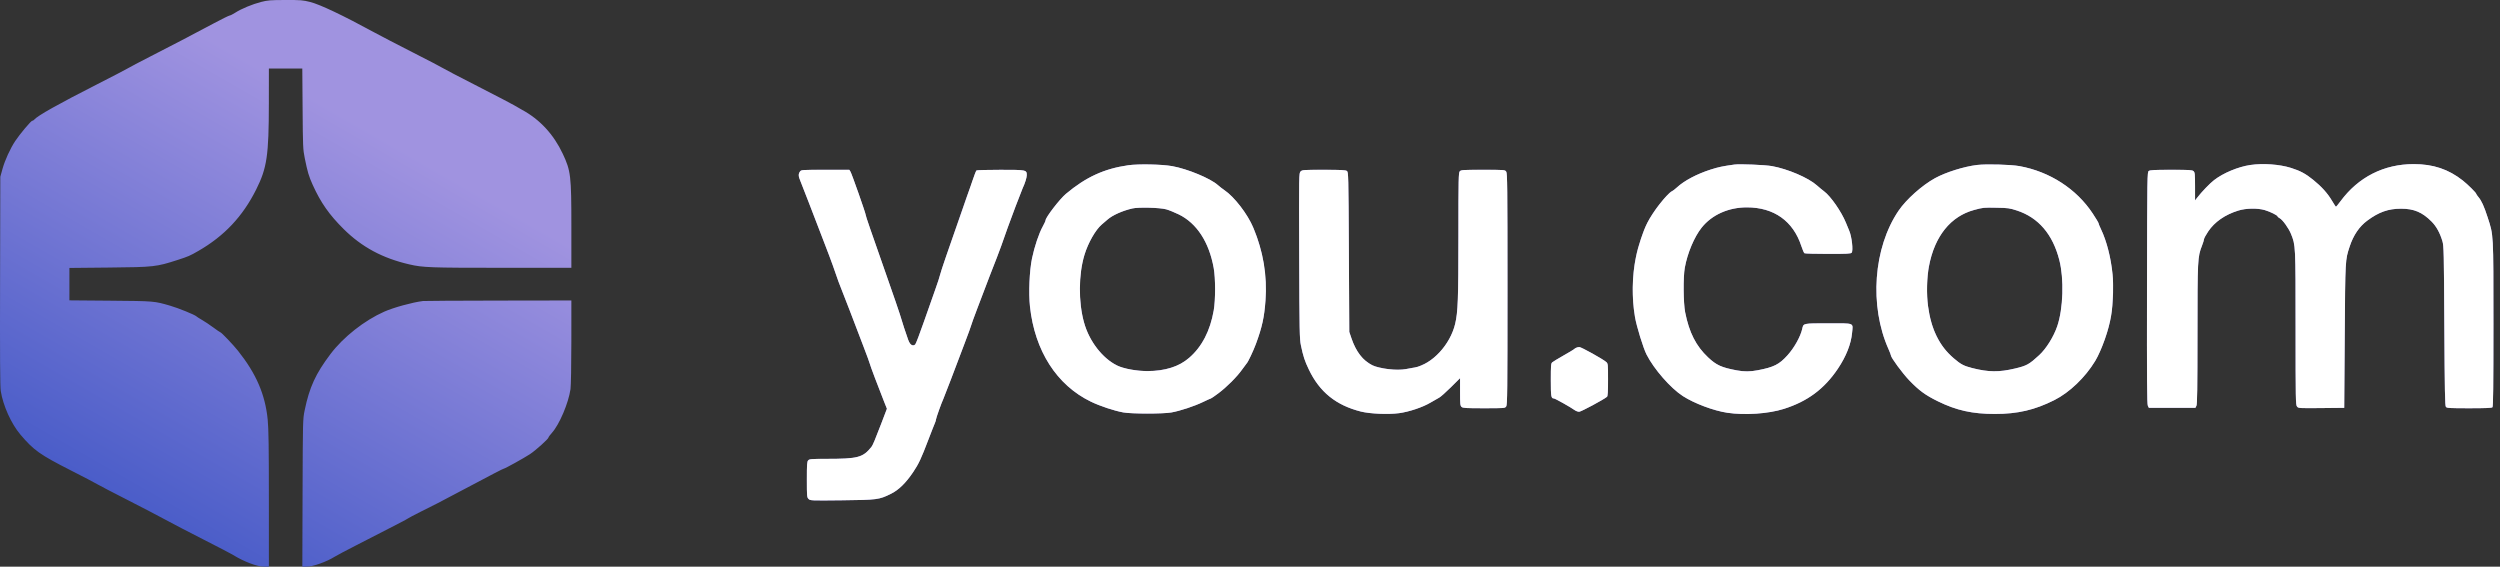 <svg width="150" height="34" viewBox="0 0 150 34" fill="none" xmlns="http://www.w3.org/2000/svg">
<rect x="0" y="0" width="150" height="34" fill="#333333" stroke="none"/>
<path fill-rule="evenodd" clip-rule="evenodd" d="M15.662 0.118C15.136 0.254 14.48 0.526 14.116 0.761C13.972 0.853 13.821 0.93 13.78 0.931C13.739 0.932 13.318 1.139 12.846 1.391C11.599 2.057 10.175 2.801 8.971 3.414C8.391 3.71 7.801 4.021 7.66 4.105C7.518 4.188 6.702 4.613 5.845 5.049C3.493 6.245 2.246 6.945 2.05 7.181C2.019 7.218 1.966 7.249 1.931 7.249C1.858 7.249 1.186 8.05 0.913 8.462C0.617 8.909 0.291 9.621 0.15 10.133L0.019 10.605L0.004 16.852C-0.007 21.347 0.004 23.199 0.045 23.456C0.182 24.333 0.671 25.421 1.221 26.07C2.022 27.017 2.394 27.281 4.262 28.23C4.977 28.593 5.68 28.96 5.824 29.046C5.968 29.131 6.784 29.557 7.639 29.991C8.493 30.426 9.524 30.964 9.931 31.186C10.338 31.407 11.375 31.947 12.236 32.385C13.098 32.823 13.881 33.231 13.977 33.291C14.606 33.687 15.429 34 15.841 34H16.133L16.132 29.946C16.132 26.81 16.116 25.73 16.062 25.181C15.914 23.672 15.371 22.415 14.275 21.041C13.987 20.68 13.28 19.939 13.223 19.939C13.205 19.939 13.015 19.809 12.8 19.65C12.586 19.491 12.282 19.288 12.125 19.199C11.969 19.11 11.814 19.011 11.781 18.979C11.686 18.885 10.703 18.486 10.222 18.346C9.253 18.063 9.273 18.065 6.629 18.042L4.164 18.021V17.049V16.077L6.555 16.053C9.24 16.026 9.378 16.011 10.663 15.595C11.312 15.384 11.386 15.352 11.903 15.055C13.456 14.162 14.561 12.988 15.368 11.376C16.02 10.074 16.129 9.332 16.131 6.208L16.133 4.113H17.135H18.138L18.156 6.526C18.172 8.79 18.18 8.973 18.283 9.478C18.456 10.331 18.528 10.573 18.762 11.091C19.244 12.159 19.756 12.888 20.622 13.746C21.716 14.828 22.955 15.494 24.57 15.866C25.372 16.052 25.82 16.068 30.111 16.068H34.282V13.576C34.282 10.545 34.248 10.254 33.769 9.233C33.219 8.061 32.386 7.162 31.314 6.584C31.126 6.482 30.916 6.361 30.848 6.316C30.781 6.27 29.81 5.764 28.69 5.191C27.57 4.619 26.599 4.112 26.532 4.064C26.464 4.017 25.681 3.609 24.791 3.157C23.9 2.705 22.841 2.154 22.436 1.934C20.594 0.93 19.207 0.271 18.617 0.121C18.175 0.008 18.046 -0.002 17.121 0C16.222 0.002 16.058 0.016 15.662 0.118ZM67.687 9.916C66.247 10.123 65.15 10.627 63.951 11.633C63.58 11.944 62.732 13.047 62.732 13.218C62.732 13.254 62.657 13.42 62.565 13.586C62.334 14 62.067 14.793 61.919 15.501C61.765 16.239 61.709 17.578 61.797 18.395C62.084 21.052 63.403 23.11 65.455 24.102C66.002 24.366 66.835 24.643 67.392 24.746C67.888 24.837 69.784 24.838 70.287 24.747C70.813 24.652 71.662 24.372 72.177 24.122C72.421 24.004 72.636 23.907 72.654 23.907C72.672 23.907 72.87 23.771 73.093 23.605C73.604 23.225 74.215 22.613 74.529 22.168C74.662 21.979 74.785 21.814 74.801 21.8C74.874 21.741 75.201 21.049 75.358 20.625C75.724 19.632 75.856 19.032 75.927 18.034C76.038 16.489 75.758 14.892 75.137 13.524C74.808 12.801 74.004 11.772 73.508 11.44C73.368 11.347 73.171 11.196 73.07 11.105C72.625 10.705 71.25 10.134 70.334 9.969C69.708 9.857 68.299 9.828 67.687 9.916ZM104.059 9.874C103.355 9.972 103.106 10.024 102.636 10.175C101.79 10.446 101.046 10.844 100.587 11.27C100.473 11.375 100.354 11.462 100.323 11.462C100.226 11.463 99.578 12.198 99.269 12.659C98.825 13.32 98.645 13.71 98.344 14.672C97.946 15.938 97.853 17.592 98.097 19.023C98.195 19.591 98.592 20.881 98.79 21.271C99.235 22.148 100.231 23.287 100.969 23.764C101.656 24.208 102.812 24.642 103.635 24.766C104.683 24.924 106.103 24.828 107.025 24.536C108.452 24.084 109.459 23.335 110.276 22.117C110.767 21.383 111.06 20.643 111.123 19.979C111.182 19.346 111.313 19.4 109.704 19.4C108.159 19.4 108.203 19.39 108.131 19.743C108.052 20.13 107.633 20.887 107.278 21.283C106.754 21.869 106.44 22.029 105.457 22.217C105.001 22.304 104.65 22.305 104.206 22.222C103.288 22.05 102.984 21.913 102.482 21.441C101.763 20.765 101.346 19.946 101.109 18.738C100.999 18.182 100.986 16.62 101.085 16.068C101.243 15.192 101.654 14.214 102.098 13.658C102.714 12.887 103.709 12.442 104.815 12.443C106.437 12.444 107.59 13.265 108.079 14.768C108.149 14.982 108.233 15.175 108.266 15.195C108.299 15.216 108.936 15.234 109.682 15.234C110.83 15.235 111.046 15.224 111.098 15.161C111.201 15.038 111.106 14.195 110.95 13.839C110.926 13.785 110.839 13.573 110.756 13.369C110.484 12.699 109.84 11.772 109.442 11.478C109.341 11.404 109.147 11.243 109.01 11.121C108.501 10.667 107.26 10.135 106.315 9.966C105.896 9.891 104.381 9.829 104.059 9.874ZM118.628 9.898C117.844 9.991 116.749 10.334 116.101 10.69C115.323 11.117 114.375 11.962 113.914 12.639C112.399 14.866 112.147 18.357 113.313 20.96C113.39 21.131 113.452 21.295 113.452 21.324C113.452 21.454 114.152 22.405 114.555 22.822C115.15 23.439 115.516 23.707 116.273 24.079C117.378 24.623 118.345 24.838 119.688 24.838C121.061 24.837 122.079 24.6 123.26 24.006C124.168 23.55 125.11 22.648 125.707 21.664C125.933 21.291 126.273 20.474 126.447 19.884C127.019 17.944 126.859 15.439 126.053 13.736C125.975 13.572 125.912 13.415 125.912 13.388C125.912 13.361 125.754 13.101 125.561 12.809C124.586 11.335 122.985 10.299 121.171 9.968C120.65 9.872 119.183 9.833 118.628 9.898ZM135.017 9.9C134.294 10.005 133.391 10.382 132.846 10.805C132.585 11.007 132.036 11.578 131.812 11.879L131.703 12.026L131.702 11.188C131.7 10.44 131.69 10.342 131.61 10.27C131.532 10.199 131.365 10.189 130.271 10.189C129.269 10.189 129.002 10.203 128.926 10.258C128.832 10.326 128.83 10.462 128.819 17.277C128.809 22.817 128.819 24.25 128.869 24.348L128.931 24.471H130.326H131.722L131.784 24.348C131.832 24.252 131.846 23.32 131.847 20.061C131.847 15.549 131.854 15.414 132.117 14.745C132.184 14.573 132.24 14.395 132.24 14.348C132.24 14.302 132.352 14.095 132.49 13.889C132.875 13.314 133.503 12.879 134.301 12.633C134.766 12.49 135.457 12.479 135.894 12.609C136.212 12.703 136.654 12.923 136.654 12.988C136.654 13.009 136.71 13.056 136.777 13.092C136.954 13.184 137.32 13.691 137.459 14.038C137.735 14.724 137.733 14.688 137.733 19.686C137.733 23.997 137.739 24.295 137.819 24.393C137.904 24.496 137.927 24.497 139.279 24.484L140.652 24.471L140.682 20.159C140.715 15.527 140.71 15.607 140.977 14.796C141.202 14.111 141.554 13.593 142.037 13.236C142.731 12.722 143.295 12.523 144.061 12.522C144.835 12.521 145.335 12.732 145.896 13.297C146.179 13.582 146.394 13.973 146.544 14.476C146.626 14.747 146.634 15.143 146.659 19.551C146.681 23.503 146.697 24.347 146.753 24.414C146.812 24.486 146.973 24.495 148.153 24.495C149.125 24.495 149.502 24.479 149.545 24.436C149.59 24.391 149.604 23.216 149.604 19.445C149.604 13.934 149.615 14.142 149.255 13.034C149.039 12.369 148.892 12.046 148.699 11.818C148.63 11.736 148.574 11.653 148.574 11.633C148.574 11.571 148.073 11.074 147.765 10.83C146.91 10.155 145.987 9.846 144.821 9.846C143.054 9.847 141.521 10.612 140.474 12.015C140.318 12.225 140.176 12.397 140.159 12.398C140.141 12.399 140.032 12.238 139.916 12.041C139.655 11.598 139.299 11.203 138.79 10.79C138.338 10.424 138.014 10.25 137.462 10.076C136.771 9.859 135.786 9.788 135.017 9.9ZM47.995 10.298C47.893 10.443 47.899 10.575 48.021 10.858C48.077 10.989 48.308 11.58 48.534 12.173C48.76 12.766 49.146 13.769 49.392 14.402C49.637 15.036 49.896 15.719 49.965 15.921C50.286 16.847 50.39 17.135 50.47 17.317C50.518 17.425 50.745 18.009 50.976 18.616C51.207 19.222 51.574 20.181 51.791 20.746C52.008 21.312 52.186 21.797 52.186 21.825C52.186 21.875 52.72 23.291 53.046 24.105L53.213 24.524L52.878 25.404C52.517 26.351 52.365 26.715 52.288 26.811C51.77 27.454 51.484 27.53 49.582 27.532C48.666 27.533 48.564 27.541 48.49 27.622C48.42 27.7 48.409 27.855 48.409 28.774C48.409 29.784 48.414 29.84 48.511 29.937C48.612 30.038 48.64 30.039 50.51 30.018C52.642 29.995 52.741 29.982 53.447 29.634C53.92 29.4 54.35 28.98 54.795 28.317C55.123 27.827 55.274 27.505 55.701 26.381C55.875 25.923 56.049 25.479 56.088 25.394C56.127 25.309 56.159 25.205 56.159 25.162C56.159 25.087 56.502 24.131 56.601 23.932C56.627 23.878 56.829 23.36 57.048 22.78C57.267 22.201 57.632 21.242 57.857 20.649C58.083 20.056 58.268 19.549 58.269 19.522C58.269 19.495 58.438 19.032 58.643 18.493C58.849 17.954 59.18 17.083 59.38 16.558C59.58 16.032 59.773 15.536 59.81 15.456C59.871 15.321 60.218 14.362 60.466 13.643C60.597 13.263 61.296 11.419 61.358 11.291C61.491 11.016 61.604 10.657 61.604 10.513C61.604 10.193 61.585 10.189 60.031 10.189C59.264 10.19 58.614 10.206 58.587 10.226C58.56 10.246 58.464 10.494 58.373 10.777C58.283 11.06 58.178 11.357 58.141 11.438C58.104 11.519 57.93 12.004 57.756 12.516C57.581 13.028 57.215 14.086 56.941 14.868C56.668 15.649 56.426 16.377 56.404 16.485C56.381 16.592 56.24 17.022 56.091 17.44C55.941 17.858 55.63 18.739 55.398 19.4C55.167 20.06 54.948 20.63 54.911 20.668C54.869 20.709 54.797 20.724 54.72 20.704C54.625 20.68 54.572 20.609 54.491 20.392C54.381 20.1 54.108 19.264 53.984 18.836C53.944 18.701 53.61 17.731 53.241 16.68C52.194 13.699 51.941 12.962 51.941 12.896C51.941 12.799 51.104 10.422 51.027 10.299L50.958 10.189H49.514C48.079 10.189 48.071 10.189 47.995 10.298ZM78.035 10.289C77.935 10.388 77.935 10.411 77.95 15.347C77.964 19.889 77.973 20.341 78.053 20.723C78.195 21.395 78.279 21.649 78.53 22.173C79.175 23.521 80.16 24.317 81.649 24.693C82.195 24.831 83.287 24.878 83.94 24.791C84.54 24.712 85.365 24.434 85.828 24.157C86.035 24.033 86.27 23.898 86.351 23.858C86.432 23.818 86.747 23.538 87.05 23.237L87.602 22.69V23.511C87.602 24.245 87.612 24.342 87.692 24.414C87.77 24.485 87.938 24.495 89.038 24.495C90.281 24.495 90.295 24.494 90.371 24.386C90.439 24.289 90.447 23.54 90.447 17.342C90.447 11.144 90.439 10.395 90.371 10.298C90.295 10.19 90.282 10.189 88.98 10.189C87.769 10.189 87.66 10.196 87.585 10.278C87.511 10.36 87.504 10.697 87.503 14.112C87.503 17.956 87.475 18.721 87.309 19.427C87.073 20.428 86.333 21.399 85.482 21.825C85.24 21.946 84.994 22.045 84.936 22.045C84.878 22.045 84.676 22.078 84.487 22.118C84.013 22.218 83.534 22.21 82.968 22.092C82.425 21.979 82.29 21.921 81.92 21.639C81.606 21.4 81.287 20.888 81.089 20.306L80.955 19.914L80.931 15.121C80.907 10.448 80.904 10.326 80.811 10.258C80.735 10.202 80.462 10.189 79.425 10.189C78.192 10.189 78.13 10.193 78.035 10.289ZM69.968 12.56C70.129 12.603 70.471 12.742 70.727 12.867C71.805 13.395 72.541 14.526 72.821 16.081C72.931 16.698 72.932 17.99 72.822 18.623C72.611 19.845 72.109 20.814 71.349 21.468C70.937 21.823 70.557 22.005 69.919 22.152C69.018 22.36 67.785 22.27 67.058 21.943C66.381 21.638 65.684 20.884 65.287 20.028C64.721 18.806 64.625 16.736 65.068 15.286C65.287 14.57 65.73 13.792 66.101 13.474C66.204 13.386 66.365 13.248 66.457 13.168C66.758 12.909 67.348 12.645 67.932 12.509C68.305 12.423 69.577 12.454 69.968 12.56ZM121.013 12.632C122.303 13.054 123.161 14.055 123.556 15.599C123.848 16.737 123.792 18.521 123.433 19.571C123.217 20.204 122.765 20.928 122.348 21.31C121.735 21.873 121.594 21.95 120.878 22.114C119.901 22.339 119.302 22.332 118.333 22.085C117.823 21.954 117.646 21.861 117.226 21.5C116.76 21.1 116.488 20.745 116.196 20.159C115.774 19.311 115.567 18.154 115.627 16.974C115.746 14.633 116.772 13.046 118.458 12.595C119 12.45 119.009 12.449 119.805 12.464C120.478 12.476 120.581 12.49 121.013 12.632ZM25.379 18.061C24.748 18.14 23.627 18.447 23.065 18.695C21.866 19.224 20.6 20.221 19.826 21.247C18.937 22.425 18.564 23.238 18.28 24.618C18.17 25.15 18.169 25.207 18.154 29.578L18.14 34H18.403C18.774 34 19.603 33.705 20.086 33.4C20.195 33.331 20.746 33.039 21.311 32.75C23.789 31.482 24.449 31.14 24.472 31.11C24.485 31.092 24.86 30.895 25.305 30.671C25.751 30.447 26.181 30.231 26.262 30.19C26.343 30.149 26.95 29.829 27.611 29.479C29.544 28.454 30.184 28.122 30.225 28.121C30.292 28.12 31.446 27.481 31.792 27.253C32.14 27.025 32.909 26.333 32.909 26.249C32.909 26.222 33.003 26.095 33.118 25.967C33.564 25.471 34.112 24.18 34.231 23.344C34.258 23.153 34.281 21.898 34.281 20.514L34.282 18.028L29.904 18.035C27.496 18.039 25.46 18.051 25.379 18.061ZM94.543 20.879C94.489 20.91 94.434 20.949 94.42 20.966C94.407 20.983 94.131 21.148 93.807 21.332C93.483 21.515 93.18 21.699 93.133 21.741C93.056 21.807 93.047 21.924 93.047 22.803C93.047 23.799 93.065 23.907 93.231 23.907C93.301 23.907 94.252 24.442 94.48 24.609C94.553 24.663 94.675 24.706 94.75 24.705C94.866 24.703 96.226 23.972 96.419 23.808C96.464 23.77 96.48 23.502 96.48 22.787C96.48 21.843 96.477 21.815 96.37 21.719C96.173 21.544 94.87 20.82 94.754 20.822C94.692 20.823 94.597 20.849 94.543 20.879Z" fill="url(#paint0_linear_12038_1166)"/>
<path fill-rule="evenodd" clip-rule="evenodd" d="M67.689 9.916C66.25 10.123 65.153 10.627 63.954 11.633C63.583 11.944 62.735 13.046 62.735 13.217C62.735 13.254 62.659 13.419 62.567 13.585C62.337 14 62.07 14.793 61.922 15.501C61.768 16.239 61.711 17.577 61.799 18.395C62.086 21.051 63.406 23.11 65.457 24.101C66.005 24.366 66.838 24.643 67.395 24.745C67.89 24.836 69.786 24.837 70.289 24.747C70.815 24.652 71.664 24.371 72.18 24.121C72.424 24.003 72.638 23.907 72.656 23.907C72.675 23.907 72.872 23.771 73.096 23.604C73.606 23.224 74.217 22.613 74.532 22.167C74.665 21.979 74.787 21.813 74.804 21.8C74.876 21.74 75.204 21.049 75.36 20.624C75.726 19.632 75.858 19.032 75.93 18.034C76.037 16.525 75.805 15.132 75.205 13.68C74.857 12.839 74.079 11.826 73.453 11.401C73.345 11.328 73.174 11.194 73.073 11.104C72.625 10.703 71.251 10.133 70.337 9.969C69.71 9.856 68.302 9.828 67.689 9.916ZM104.061 9.874C103.357 9.971 103.109 10.024 102.639 10.174C101.808 10.441 101.047 10.844 100.616 11.246C100.515 11.341 100.373 11.45 100.302 11.488C99.993 11.653 99.173 12.709 98.836 13.375C98.585 13.872 98.297 14.744 98.153 15.444C97.923 16.56 97.903 17.873 98.099 19.018C98.197 19.59 98.594 20.879 98.793 21.27C99.238 22.148 100.233 23.287 100.971 23.764C101.658 24.207 102.814 24.642 103.637 24.766C104.686 24.924 106.105 24.827 107.027 24.535C108.455 24.084 109.462 23.334 110.278 22.116C110.77 21.383 111.063 20.643 111.125 19.978C111.184 19.346 111.316 19.399 109.707 19.399C108.175 19.399 108.211 19.392 108.137 19.718C108.023 20.22 107.674 20.846 107.244 21.324C106.753 21.869 106.426 22.032 105.459 22.216C105.003 22.303 104.652 22.305 104.209 22.222C103.29 22.05 102.986 21.912 102.485 21.441C101.762 20.762 101.352 19.956 101.11 18.738C101.001 18.185 100.987 16.626 101.088 16.067C101.244 15.193 101.656 14.214 102.101 13.657C102.717 12.886 103.711 12.441 104.817 12.442C106.44 12.443 107.592 13.264 108.082 14.767C108.152 14.981 108.236 15.174 108.269 15.195C108.302 15.216 108.939 15.233 109.684 15.234C110.833 15.235 111.049 15.223 111.101 15.161C111.203 15.037 111.109 14.194 110.952 13.838C110.929 13.784 110.841 13.573 110.758 13.368C110.486 12.699 109.842 11.772 109.445 11.478C109.344 11.403 109.149 11.242 109.012 11.12C108.504 10.666 107.263 10.135 106.318 9.966C105.899 9.891 104.383 9.829 104.061 9.874ZM118.63 9.898C117.846 9.991 116.752 10.334 116.104 10.689C115.326 11.116 114.377 11.962 113.917 12.639C112.401 14.865 112.149 18.357 113.316 20.959C113.392 21.13 113.455 21.294 113.455 21.324C113.455 21.454 114.154 22.404 114.557 22.822C115.153 23.439 115.519 23.706 116.275 24.079C117.38 24.623 118.348 24.838 119.691 24.837C121.063 24.837 122.082 24.6 123.263 24.006C124.171 23.549 125.113 22.648 125.709 21.664C126.098 21.022 126.533 19.783 126.675 18.909C126.781 18.255 126.82 17.076 126.755 16.447C126.652 15.447 126.39 14.435 126.057 13.747C125.978 13.586 125.914 13.428 125.914 13.396C125.914 13.365 125.757 13.1 125.564 12.809C124.589 11.334 122.988 10.298 121.173 9.967C120.652 9.872 119.185 9.832 118.63 9.898ZM135.019 9.899C134.295 10.005 133.393 10.381 132.845 10.807C132.586 11.007 132.135 11.476 131.838 11.855L131.703 12.025L131.703 11.188C131.702 10.439 131.693 10.342 131.613 10.269C131.534 10.198 131.367 10.188 130.273 10.188C129.271 10.188 129.004 10.202 128.928 10.258C128.835 10.326 128.833 10.461 128.821 17.276C128.812 22.817 128.822 24.25 128.872 24.348L128.934 24.47H130.329H131.724L131.786 24.348C131.835 24.252 131.848 23.32 131.849 20.061C131.85 15.548 131.857 15.414 132.119 14.745C132.187 14.573 132.242 14.394 132.242 14.348C132.242 14.301 132.355 14.094 132.493 13.888C132.878 13.314 133.505 12.878 134.303 12.633C134.769 12.489 135.459 12.479 135.896 12.608C136.215 12.703 136.657 12.923 136.657 12.987C136.657 13.009 136.712 13.056 136.78 13.091C136.957 13.184 137.322 13.691 137.461 14.037C137.738 14.724 137.736 14.688 137.736 19.686C137.736 23.996 137.741 24.294 137.822 24.392C137.906 24.495 137.93 24.497 139.281 24.484L140.654 24.47L140.685 20.159C140.717 15.527 140.713 15.607 140.98 14.795C141.205 14.111 141.557 13.593 142.04 13.235C142.734 12.721 143.298 12.522 144.064 12.521C144.837 12.521 145.337 12.732 145.899 13.297C146.182 13.582 146.397 13.973 146.547 14.475C146.628 14.746 146.637 15.142 146.661 19.551C146.683 23.503 146.7 24.347 146.755 24.414C146.815 24.485 146.976 24.495 148.156 24.495C149.127 24.495 149.505 24.479 149.548 24.436C149.593 24.391 149.606 23.216 149.606 19.445C149.606 13.934 149.618 14.142 149.258 13.034C149.042 12.368 148.894 12.045 148.702 11.817C148.633 11.735 148.576 11.652 148.576 11.632C148.576 11.57 148.075 11.074 147.767 10.83C146.912 10.154 145.99 9.845 144.824 9.846C143.024 9.846 141.492 10.629 140.412 12.099C140.284 12.274 140.167 12.413 140.154 12.408C140.141 12.403 140.035 12.238 139.918 12.041C139.657 11.598 139.301 11.203 138.792 10.79C138.34 10.424 138.017 10.25 137.464 10.075C136.774 9.858 135.788 9.787 135.019 9.899ZM47.997 10.297C47.895 10.443 47.901 10.575 48.023 10.858C48.079 10.988 48.31 11.58 48.536 12.172C48.762 12.765 49.148 13.768 49.394 14.402C49.64 15.035 49.898 15.718 49.968 15.921C50.288 16.847 50.392 17.134 50.473 17.317C50.52 17.425 50.748 18.009 50.979 18.615C51.209 19.221 51.576 20.18 51.793 20.746C52.011 21.311 52.189 21.797 52.189 21.824C52.189 21.874 52.723 23.291 53.048 24.105L53.216 24.524L52.881 25.403C52.52 26.351 52.367 26.714 52.29 26.81C51.773 27.453 51.487 27.53 49.584 27.531C48.668 27.532 48.566 27.541 48.493 27.622C48.422 27.699 48.412 27.854 48.412 28.773C48.412 29.783 48.416 29.84 48.514 29.937C48.614 30.037 48.642 30.039 50.513 30.018C52.644 29.994 52.744 29.981 53.449 29.633C53.923 29.4 54.353 28.98 54.798 28.316C55.126 27.827 55.276 27.505 55.703 26.381C55.877 25.923 56.051 25.479 56.091 25.394C56.13 25.309 56.162 25.204 56.162 25.162C56.162 25.087 56.505 24.131 56.603 23.931C56.63 23.877 56.831 23.359 57.051 22.78C57.27 22.2 57.634 21.241 57.86 20.648C58.086 20.056 58.271 19.549 58.271 19.522C58.272 19.495 58.44 19.032 58.645 18.493C58.851 17.954 59.182 17.083 59.382 16.558C59.582 16.032 59.775 15.536 59.812 15.455C59.873 15.321 60.22 14.362 60.468 13.642C60.599 13.262 61.299 11.418 61.361 11.291C61.493 11.016 61.607 10.657 61.607 10.512C61.607 10.192 61.588 10.188 60.033 10.189C59.266 10.189 58.617 10.206 58.59 10.226C58.563 10.245 58.448 10.537 58.335 10.874C58.222 11.211 57.962 11.96 57.758 12.54C56.857 15.097 56.444 16.302 56.406 16.484C56.384 16.592 56.266 16.956 56.144 17.292C56.023 17.629 55.713 18.509 55.456 19.248C55.2 19.986 54.958 20.623 54.918 20.663C54.775 20.805 54.609 20.7 54.493 20.391C54.383 20.099 54.111 19.263 53.986 18.836C53.947 18.701 53.613 17.731 53.244 16.68C52.197 13.698 51.943 12.961 51.943 12.895C51.943 12.799 51.107 10.421 51.029 10.298L50.96 10.188H49.517C48.081 10.188 48.073 10.189 47.997 10.297ZM78.037 10.288C77.938 10.388 77.937 10.411 77.953 15.347C77.967 19.889 77.975 20.341 78.056 20.722C78.198 21.395 78.281 21.649 78.532 22.173C79.177 23.521 80.162 24.316 81.651 24.692C82.197 24.83 83.29 24.877 83.942 24.791C84.542 24.711 85.368 24.434 85.83 24.157C86.037 24.032 86.273 23.898 86.353 23.858C86.434 23.817 86.749 23.538 87.052 23.237L87.604 22.689V23.511C87.604 24.244 87.614 24.341 87.694 24.413C87.773 24.485 87.94 24.495 89.04 24.495C90.283 24.495 90.297 24.493 90.373 24.386C90.441 24.288 90.449 23.539 90.449 17.341C90.449 11.144 90.441 10.394 90.373 10.297C90.297 10.189 90.285 10.188 88.983 10.188C87.772 10.188 87.662 10.195 87.588 10.278C87.513 10.36 87.506 10.697 87.506 14.112C87.505 17.956 87.477 18.72 87.311 19.426C87.016 20.68 85.916 21.863 84.87 22.052C84.715 22.08 84.488 22.122 84.367 22.144C83.828 22.246 82.755 22.125 82.343 21.918C81.774 21.63 81.362 21.1 81.091 20.305L80.958 19.914L80.933 15.12C80.909 10.447 80.906 10.325 80.814 10.258C80.737 10.202 80.465 10.188 79.428 10.188C78.194 10.188 78.133 10.193 78.037 10.288ZM69.97 12.559C70.132 12.603 70.474 12.741 70.729 12.866C71.808 13.395 72.544 14.525 72.823 16.081C72.934 16.697 72.934 17.989 72.825 18.623C72.612 19.85 72.115 20.81 71.352 21.467C70.73 22.003 69.903 22.265 68.842 22.265C68.203 22.265 67.404 22.118 67.028 21.932C66.139 21.492 65.36 20.479 65.042 19.35C64.701 18.136 64.712 16.458 65.07 15.286C65.289 14.569 65.732 13.792 66.103 13.474C66.207 13.385 66.367 13.247 66.46 13.167C66.76 12.908 67.35 12.645 67.934 12.509C68.307 12.422 69.579 12.454 69.97 12.559ZM121.016 12.631C122.305 13.053 123.163 14.055 123.559 15.599C123.85 16.736 123.795 18.513 123.436 19.571C123.222 20.203 122.772 20.924 122.351 21.31C121.743 21.867 121.61 21.941 120.904 22.111C119.956 22.339 119.311 22.332 118.336 22.084C117.826 21.954 117.649 21.861 117.229 21.5C116.35 20.745 115.868 19.765 115.681 18.351C115.588 17.652 115.612 16.619 115.737 15.97C116.084 14.163 117.044 12.973 118.46 12.594C119.002 12.449 119.011 12.448 119.807 12.463C120.48 12.475 120.583 12.49 121.016 12.631ZM94.545 20.878C94.491 20.909 94.436 20.948 94.423 20.966C94.409 20.983 94.133 21.148 93.809 21.331C93.486 21.515 93.182 21.699 93.135 21.74C93.059 21.807 93.049 21.923 93.049 22.802C93.049 23.799 93.067 23.907 93.233 23.907C93.303 23.907 94.255 24.441 94.483 24.609C94.556 24.663 94.677 24.706 94.752 24.705C94.868 24.703 96.229 23.972 96.421 23.808C96.467 23.77 96.483 23.501 96.483 22.786C96.483 21.843 96.48 21.814 96.373 21.719C96.175 21.543 94.873 20.82 94.757 20.821C94.694 20.822 94.599 20.848 94.545 20.878Z" fill="white"/>
<defs>
<linearGradient id="paint0_linear_12038_1166" x1="22.5" y1="8" x2="9" y2="31.5" gradientUnits="userSpaceOnUse">
<stop stop-color="#A093E0"/>
<stop offset="1" stop-color="#495CC8"/>
</linearGradient>
</defs>
</svg>
